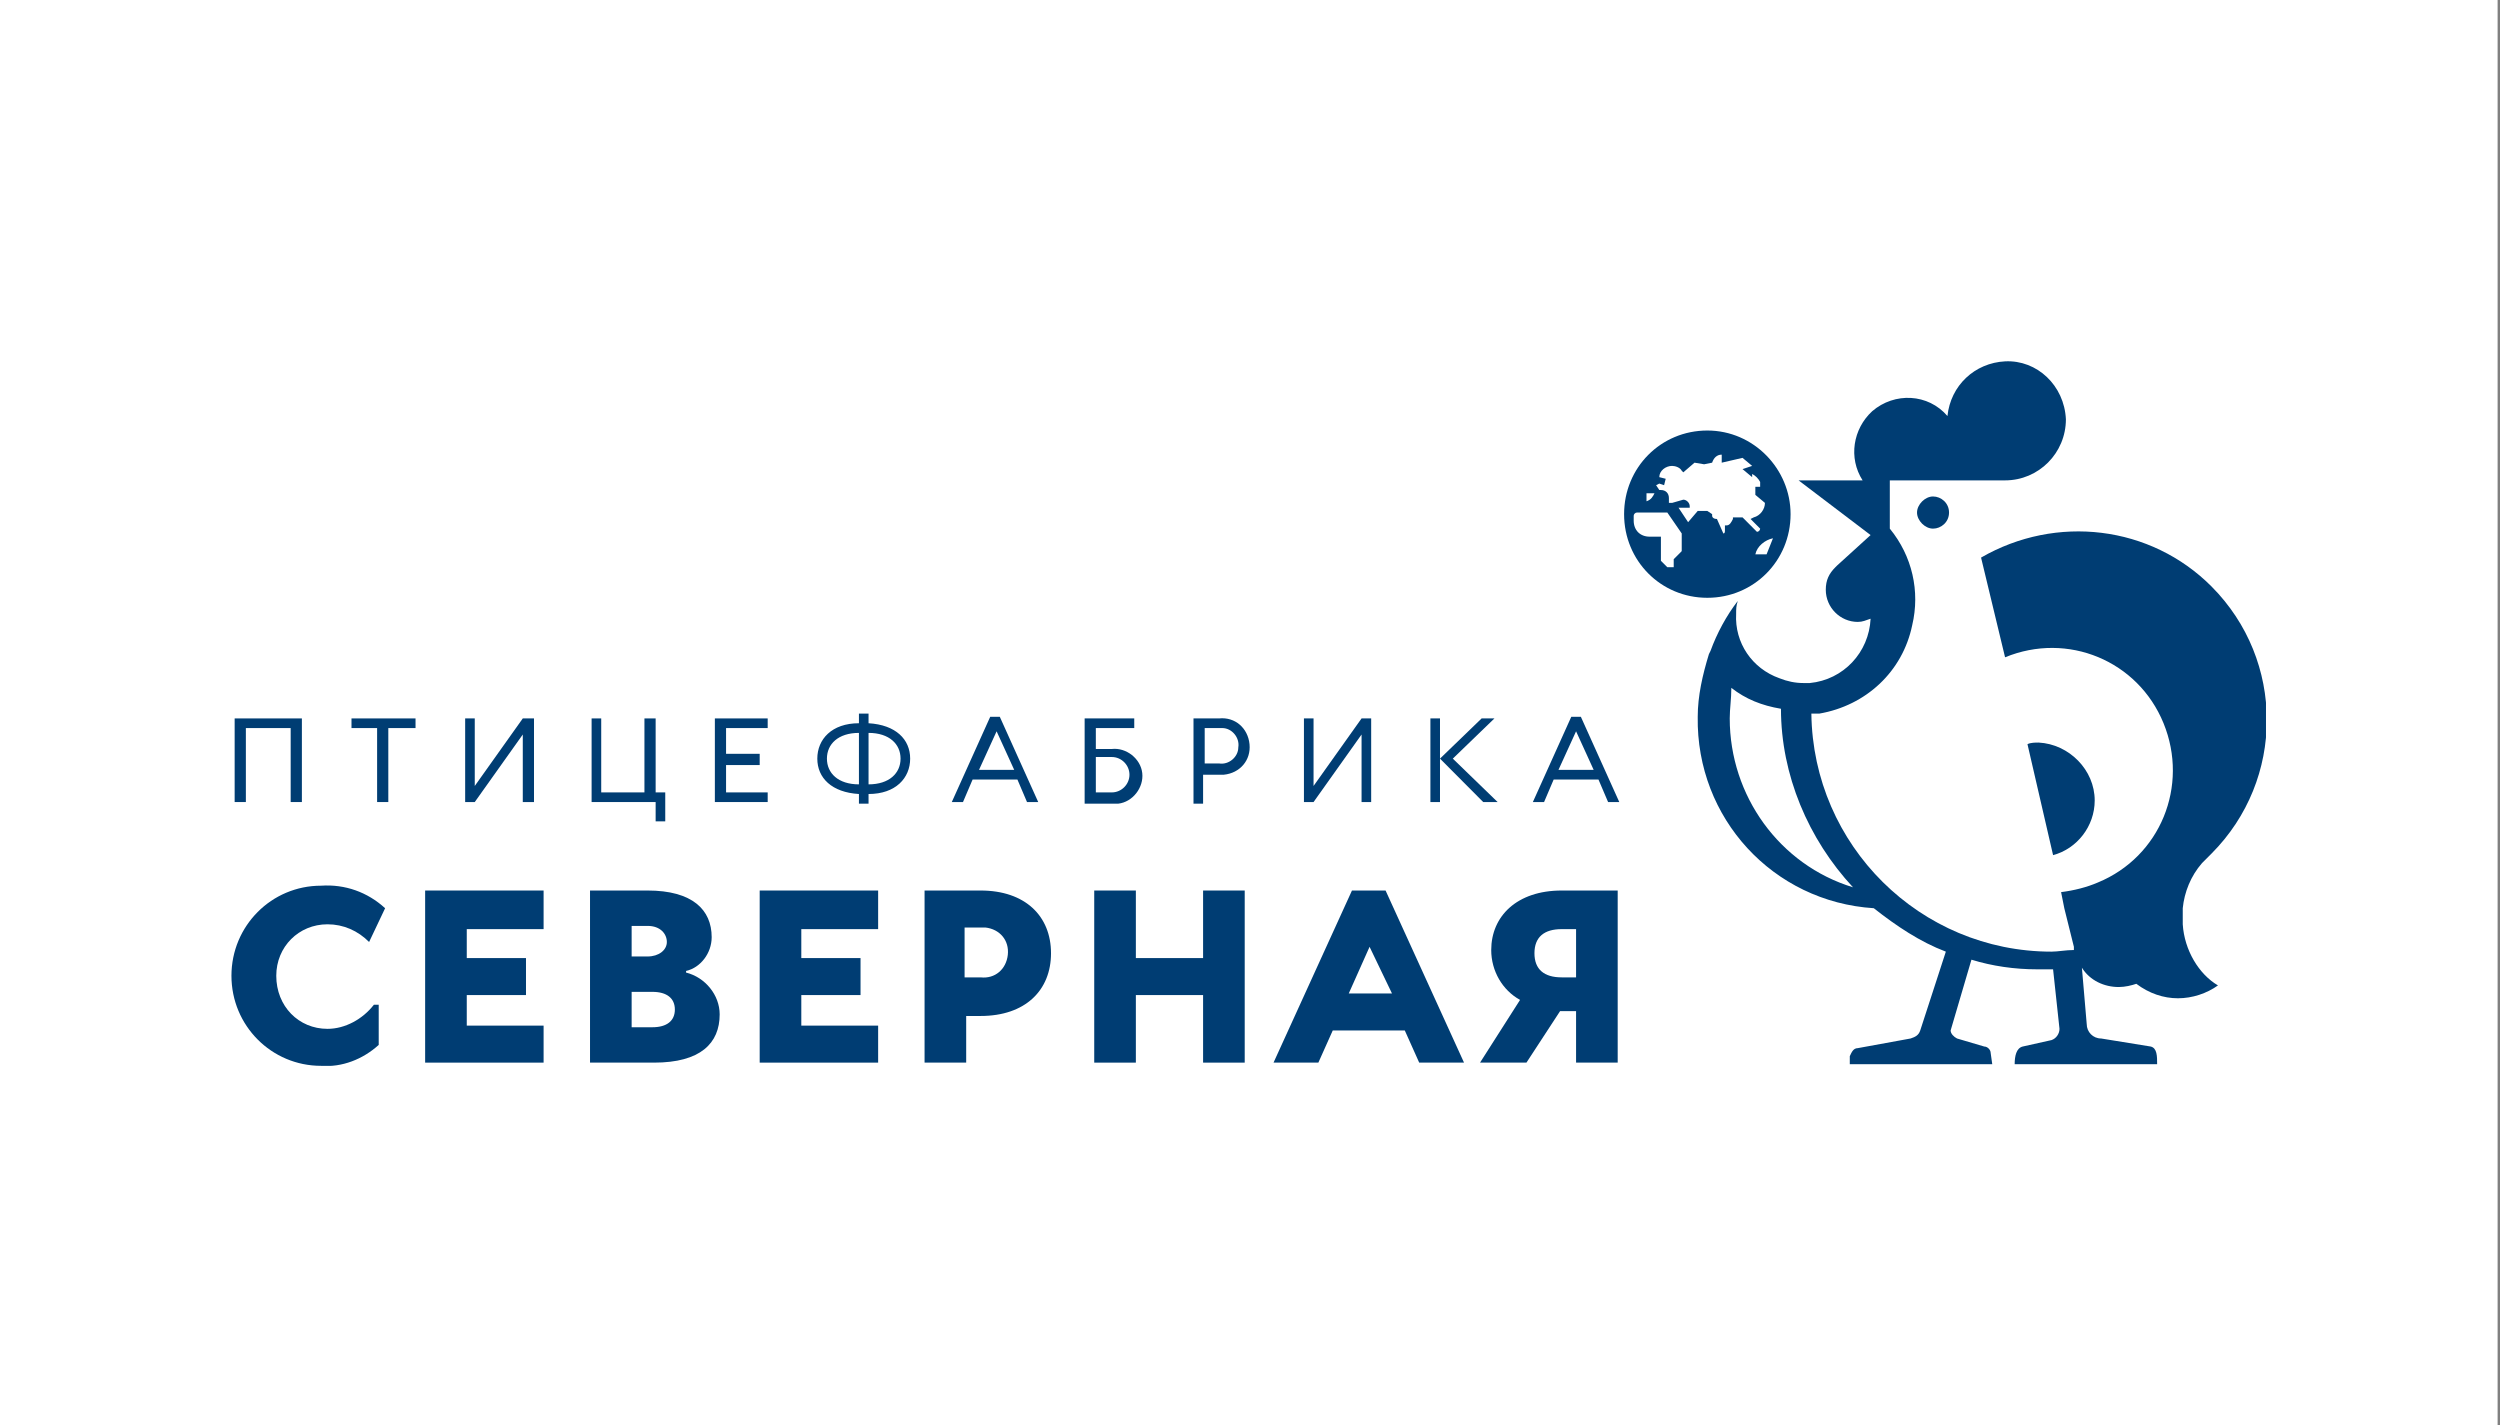 <?xml version="1.0" encoding="UTF-8" standalone="no"?> <svg xmlns="http://www.w3.org/2000/svg" xmlns:xlink="http://www.w3.org/1999/xlink" xmlns:serif="http://www.serif.com/" width="100%" height="100%" viewBox="0 0 4034 2300" xml:space="preserve" style="fill-rule:evenodd;clip-rule:evenodd;stroke-linejoin:round;stroke-miterlimit:2;"><rect x="0" y="0" width="4034" height="2300" fill="#808080" stroke="none"/> <g transform="matrix(2.083,0,0,2.083,0,0)"> <g id="Artboard1" transform="matrix(0.234,0,0,0.187,0,0)"> <rect x="0" y="0" width="8267.72" height="5905.51" style="fill:none;"></rect> <g transform="matrix(4.271,0,0,5.353,-0.001,0)"> <g> <rect x="0" y="0" width="1935.91" height="1103.17" style="fill:white;"></rect> </g> </g> <g transform="matrix(53.034,0,0,66.477,4133.85,2952.76)"> <g transform="matrix(1,0,0,1,-63.5,-22)"> <clipPath id="_clip1"> <rect x="0" y="0" width="127" height="44"></rect> </clipPath> <g clip-path="url(#_clip1)"> <g> <path d="M4.397,27.562L3.697,27.562L3.697,22.952L0.9,22.952L0.9,27.562L0.2,27.562L0.2,22.351L4.397,22.351L4.397,27.562Z" style="fill:rgb(0,61,115);fill-rule:nonzero;"></path> <path d="M11.491,22.351L11.491,22.952L9.792,22.952L9.792,27.562L9.093,27.562L9.093,22.952L7.494,22.952L7.494,22.351L11.491,22.351Z" style="fill:rgb(0,61,115);fill-rule:nonzero;"></path> <path d="M18.886,27.562L18.186,27.562L18.186,23.353L15.188,27.562L14.589,27.562L14.589,22.351L15.188,22.351L15.188,26.56L18.186,22.351L18.886,22.351L18.886,27.562Z" style="fill:rgb(0,61,115);fill-rule:nonzero;"></path> <path d="M22.482,22.351L23.082,22.351L23.082,26.961L25.78,26.961L25.78,22.351L26.479,22.351L26.479,26.961L27.079,26.961L27.079,28.765L26.479,28.765L26.479,27.562L22.482,27.562L22.482,22.351Z" style="fill:rgb(0,61,115);fill-rule:nonzero;"></path> <path d="M30.176,22.351L33.473,22.351L33.473,22.952L30.875,22.952L30.875,24.556L32.974,24.556L32.974,25.257L30.875,25.257L30.875,26.961L33.473,26.961L33.473,27.562L30.176,27.562L30.176,22.351Z" style="fill:rgb(0,61,115);fill-rule:nonzero;"></path> <path d="M39.169,27.061C37.471,26.961 36.571,26.059 36.571,24.856C36.571,23.653 37.471,22.651 39.169,22.651L39.169,22.05L39.769,22.05L39.769,22.651C41.467,22.751 42.367,23.653 42.367,24.856C42.367,26.059 41.467,27.061 39.769,27.061L39.769,27.663L39.169,27.663L39.169,27.061ZM39.169,23.253C37.87,23.253 37.171,23.954 37.171,24.856C37.171,25.758 37.87,26.46 39.169,26.46L39.169,23.253ZM39.769,26.46C41.068,26.46 41.767,25.758 41.767,24.856C41.767,23.954 41.068,23.253 39.769,23.253L39.769,26.46Z" style="fill:rgb(0,61,115);fill-rule:nonzero;"></path> <path d="M46.264,26.16L45.664,27.563L44.965,27.563L47.363,22.251L47.963,22.251L50.361,27.563L49.661,27.563L49.062,26.16L46.264,26.16ZM47.763,23.153L46.664,25.558L48.862,25.558L47.763,23.153Z" style="fill:rgb(0,61,115);fill-rule:nonzero;"></path> <path d="M53.957,24.255L54.957,24.255C55.856,24.155 56.755,24.856 56.855,25.758C56.955,26.66 56.256,27.562 55.356,27.663L53.258,27.663L53.258,22.351L56.355,22.351L56.355,22.952L53.957,22.952L53.957,24.255ZM53.957,26.961L54.957,26.961C55.556,26.961 56.056,26.46 56.056,25.859C56.056,25.257 55.556,24.756 54.957,24.756L53.957,24.756L53.957,26.961Z" style="fill:rgb(0,61,115);fill-rule:nonzero;"></path> <path d="M60.752,27.662L60.053,27.662L60.053,22.35L61.652,22.35C62.651,22.25 63.45,22.952 63.55,23.954C63.65,24.956 62.951,25.758 61.951,25.858L60.652,25.858L60.652,27.662L60.752,27.662ZM60.752,25.157L61.652,25.157C62.251,25.257 62.85,24.756 62.85,24.154C62.951,23.553 62.451,22.952 61.851,22.952L60.752,22.952L60.752,25.157Z" style="fill:rgb(0,61,115);fill-rule:nonzero;"></path> <path d="M71.144,27.562L70.544,27.562L70.544,23.353L67.547,27.562L66.947,27.562L66.947,22.351L67.547,22.351L67.547,26.56L70.544,22.351L71.144,22.351L71.144,27.562Z" style="fill:rgb(0,61,115);fill-rule:nonzero;"></path> <path d="M75.44,24.856L78.038,22.351L78.838,22.351L76.24,24.856L79.037,27.562L78.138,27.562L75.44,24.856L75.44,27.562L74.841,27.562L74.841,22.351L75.44,22.351L75.44,24.856Z" style="fill:rgb(0,61,115);fill-rule:nonzero;"></path> <path d="M82.535,26.16L81.936,27.563L81.236,27.563L83.634,22.251L84.234,22.251L86.632,27.563L85.933,27.563L85.333,26.16L82.535,26.16ZM83.934,23.153L82.835,25.558L85.033,25.558L83.934,23.153Z" style="fill:rgb(0,61,115);fill-rule:nonzero;"></path> <path d="M5.995,41.695C7.094,41.695 8.194,41.093 8.893,40.191L9.193,40.191L9.193,42.697C8.194,43.599 6.895,44.1 5.596,44C2.498,44 0,41.494 0,38.387C0,35.28 2.498,32.774 5.596,32.774C7.094,32.674 8.493,33.175 9.592,34.178L8.593,36.282C7.894,35.581 6.994,35.18 5.995,35.18C4.197,35.18 2.798,36.583 2.798,38.387C2.798,40.291 4.197,41.695 5.995,41.695Z" style="fill:rgb(0,61,115);fill-rule:nonzero;"></path> <path d="M12.091,33.075L19.485,33.075L19.485,35.481L14.689,35.481L14.689,37.285L18.386,37.285L18.386,39.59L14.689,39.59L14.689,41.494L19.485,41.494L19.485,43.8L12.091,43.8L12.091,33.075Z" style="fill:rgb(0,61,115);fill-rule:nonzero;"></path> <path d="M25.98,33.075C28.778,33.075 29.977,34.278 29.977,35.982C29.977,36.984 29.277,37.886 28.378,38.087L28.378,38.187C29.577,38.487 30.476,39.59 30.476,40.793C30.476,42.597 29.277,43.8 26.38,43.8L22.383,43.8L22.383,33.075L25.98,33.075ZM24.981,35.28L24.981,37.185L25.98,37.185C26.679,37.185 27.179,36.784 27.179,36.283C27.179,35.781 26.779,35.28 25.98,35.28L24.981,35.28ZM24.981,41.595L26.28,41.595C27.179,41.595 27.679,41.194 27.679,40.492C27.679,39.791 27.179,39.39 26.28,39.39L24.981,39.39L24.981,41.595Z" style="fill:rgb(0,61,115);fill-rule:nonzero;"></path> <path d="M32.974,33.075L40.368,33.075L40.368,35.481L35.572,35.481L35.572,37.285L39.269,37.285L39.269,39.59L35.572,39.59L35.572,41.494L40.368,41.494L40.368,43.8L32.974,43.8L32.974,33.075Z" style="fill:rgb(0,61,115);fill-rule:nonzero;"></path> <path d="M45.864,43.8L43.266,43.8L43.266,33.075L46.763,33.075C49.561,33.075 51.159,34.679 51.159,36.984C51.159,39.289 49.561,40.893 46.763,40.893L45.864,40.893L45.864,43.8ZM45.764,38.487L46.763,38.487C47.662,38.588 48.362,37.986 48.462,37.084C48.562,36.182 47.962,35.481 47.063,35.38L45.764,35.38L45.764,38.487Z" style="fill:rgb(0,61,115);fill-rule:nonzero;"></path> <path d="M63.25,43.8L60.652,43.8L60.652,39.59L56.455,39.59L56.455,43.8L53.857,43.8L53.857,33.075L56.455,33.075L56.455,37.285L60.652,37.285L60.652,33.075L63.25,33.075L63.25,43.8Z" style="fill:rgb(0,61,115);fill-rule:nonzero;"></path> <path d="M68.746,41.795L67.847,43.8L65.049,43.8L69.945,33.075L72.043,33.075L76.94,43.8L74.142,43.8L73.242,41.795L68.746,41.795ZM71.044,36.583L69.745,39.49L72.443,39.49L71.044,36.583Z" style="fill:rgb(0,61,115);fill-rule:nonzero;"></path> <path d="M80.437,39.891C79.337,39.289 78.638,38.087 78.638,36.784C78.638,34.679 80.237,33.075 83.034,33.075L86.532,33.075L86.532,43.8L83.934,43.8L83.934,40.592L82.935,40.592L80.836,43.8L77.939,43.8L80.437,39.891ZM83.934,35.481L83.034,35.481C81.935,35.481 81.336,35.982 81.336,36.984C81.336,37.986 81.935,38.487 83.034,38.487L83.934,38.487L83.934,35.481Z" style="fill:rgb(0,61,115);fill-rule:nonzero;"></path> <path d="M107.215,9.522C107.215,10.123 106.716,10.524 106.216,10.524C105.716,10.524 105.217,10.023 105.217,9.522C105.217,9.021 105.716,8.52 106.216,8.52C106.716,8.52 107.215,8.92 107.215,9.522Z" style="fill:rgb(0,61,115);fill-rule:nonzero;"></path> <path d="M116.308,27.463C116.308,29.066 115.209,30.47 113.71,30.87L112.111,23.955C112.311,23.855 112.611,23.855 112.811,23.855C114.709,23.955 116.308,25.558 116.308,27.463Z" style="fill:rgb(0,61,115);fill-rule:nonzero;"></path> <path d="M121.804,35.18L121.804,34.178C121.904,33.175 122.304,32.173 123.003,31.371C123.103,31.271 123.503,30.87 123.603,30.77C128.199,26.159 128.199,18.743 123.603,14.132C119.806,10.323 113.91,9.622 109.214,12.328L110.713,18.542C114.61,16.938 119.006,18.743 120.605,22.651C122.204,26.56 120.405,30.97 116.508,32.574C115.809,32.875 115.009,33.075 114.21,33.175L114.41,34.178L115.009,36.583L115.009,36.783C114.51,36.783 114.01,36.884 113.611,36.884C105.417,36.884 98.722,30.269 98.622,22.05L99.122,22.05C102.02,21.549 104.318,19.444 104.917,16.538C105.417,14.433 104.917,12.228 103.518,10.524L103.518,7.517L110.713,7.517C112.811,7.517 114.51,5.813 114.51,3.708C114.41,1.604 112.711,-0 110.713,0.1C108.814,0.2 107.315,1.604 107.116,3.508C105.917,2.105 103.818,2.004 102.419,3.207C101.22,4.31 100.921,6.114 101.82,7.517L97.823,7.517L102.319,10.925L100.221,12.829L100.121,12.929C99.721,13.33 99.522,13.731 99.522,14.333C99.522,15.435 100.421,16.337 101.52,16.337C101.82,16.337 102.02,16.237 102.319,16.137C102.219,18.241 100.621,19.945 98.522,20.146L98.123,20.146C97.623,20.146 97.124,20.046 96.624,19.845C94.925,19.244 93.826,17.64 93.926,15.836C93.926,15.535 93.926,15.335 94.026,15.034C93.327,15.936 92.727,17.039 92.327,18.141L92.227,18.342C91.828,19.645 91.528,20.948 91.528,22.251C91.428,28.565 96.224,33.777 102.519,34.178C103.918,35.28 105.417,36.282 107.016,36.884L105.417,41.795C105.317,42.096 105.117,42.196 104.817,42.296L101.52,42.897C101.22,42.897 101.12,43.198 101.02,43.399L101.02,43.9L109.913,43.9L109.814,43.198C109.814,42.998 109.614,42.797 109.414,42.797L107.715,42.296C107.515,42.196 107.315,41.995 107.315,41.795L108.614,37.385C109.913,37.786 111.312,37.986 112.711,37.986L113.71,37.986L114.11,41.695C114.11,41.995 113.91,42.296 113.611,42.396L111.812,42.797C111.412,42.897 111.312,43.399 111.312,43.9L120.205,43.9C120.205,43.399 120.205,42.897 119.806,42.797L116.708,42.296C116.208,42.296 115.809,41.895 115.809,41.394L115.509,37.886C116.009,38.688 116.908,39.089 117.807,39.089C118.207,39.089 118.607,38.989 118.906,38.888C119.706,39.49 120.605,39.79 121.504,39.79C122.404,39.79 123.303,39.49 124.002,38.989C122.803,38.287 121.904,36.783 121.804,35.18ZM93.526,22.351C93.526,21.749 93.626,21.148 93.626,20.446C94.525,21.148 95.525,21.549 96.724,21.749C96.724,25.859 98.423,29.868 101.22,32.875C96.624,31.472 93.526,27.162 93.526,22.351Z" style="fill:rgb(0,61,115);fill-rule:nonzero;"></path> <path d="M90.729,12.83C90.729,13.03 90.529,13.23 90.329,13.23L90.329,12.83C90.329,12.629 90.529,12.429 90.729,12.429L90.729,12.83Z" style="fill:rgb(0,61,115);fill-rule:nonzero;"></path> <path d="M92.128,4.41C89.23,4.41 86.932,6.715 86.932,9.622C86.932,12.529 89.23,14.834 92.128,14.834C95.025,14.834 97.324,12.529 97.324,9.622C97.324,6.816 95.025,4.41 92.128,4.41Z" style="fill:rgb(0,61,115);fill-rule:nonzero;"></path> <path d="M89.63,12.929L89.23,12.528L89.23,11.025L88.531,11.025C87.931,11.025 87.531,10.624 87.531,10.023L87.531,9.722C87.531,9.622 87.631,9.521 87.731,9.521L89.63,9.521L90.529,10.824L90.529,11.927L90.029,12.428L90.029,12.929L89.63,12.929Z" style="fill:white;fill-rule:nonzero;"></path> <path d="M92.727,9.922C92.527,9.922 92.427,9.822 92.427,9.722L92.427,9.622L92.127,9.421L91.528,9.421L90.928,10.123L90.329,9.221L91.028,9.221L91.028,9.12C91.028,8.92 90.828,8.719 90.628,8.719L89.929,8.92L89.729,8.92L89.729,8.619C89.729,8.319 89.529,8.118 89.229,8.118L89.129,8.118L88.93,7.817L89.129,7.717L89.429,7.817L89.529,7.417L89.129,7.316C89.129,6.915 89.529,6.615 89.929,6.615C90.129,6.615 90.428,6.715 90.528,6.915L90.628,7.016L91.328,6.414L91.927,6.514L92.427,6.414C92.527,6.114 92.727,5.913 93.026,5.913L93.026,6.414L94.325,6.114L94.925,6.615L94.325,6.815L94.925,7.316L94.925,7.116C95.125,7.216 95.325,7.417 95.425,7.617L95.425,7.918L95.125,7.918L95.125,8.419L95.724,8.92C95.724,9.321 95.425,9.722 95.025,9.822L94.825,9.922L95.425,10.524C95.425,10.624 95.325,10.724 95.225,10.724L94.825,10.323L94.325,9.822L93.726,9.822L93.726,9.922C93.626,10.123 93.526,10.323 93.326,10.323L93.226,10.323L93.226,10.624C93.226,10.724 93.226,10.824 93.126,10.824L92.727,9.922ZM88.33,8.319L88.83,8.319C88.73,8.519 88.63,8.719 88.33,8.82L88.33,8.319Z" style="fill:white;fill-rule:nonzero;"></path> <path d="M95.125,12.127C95.225,11.626 95.725,11.225 96.225,11.125L95.825,12.127L95.125,12.127Z" style="fill:white;fill-rule:nonzero;"></path> </g> </g> </g> </g> </g> </g> </svg> 
